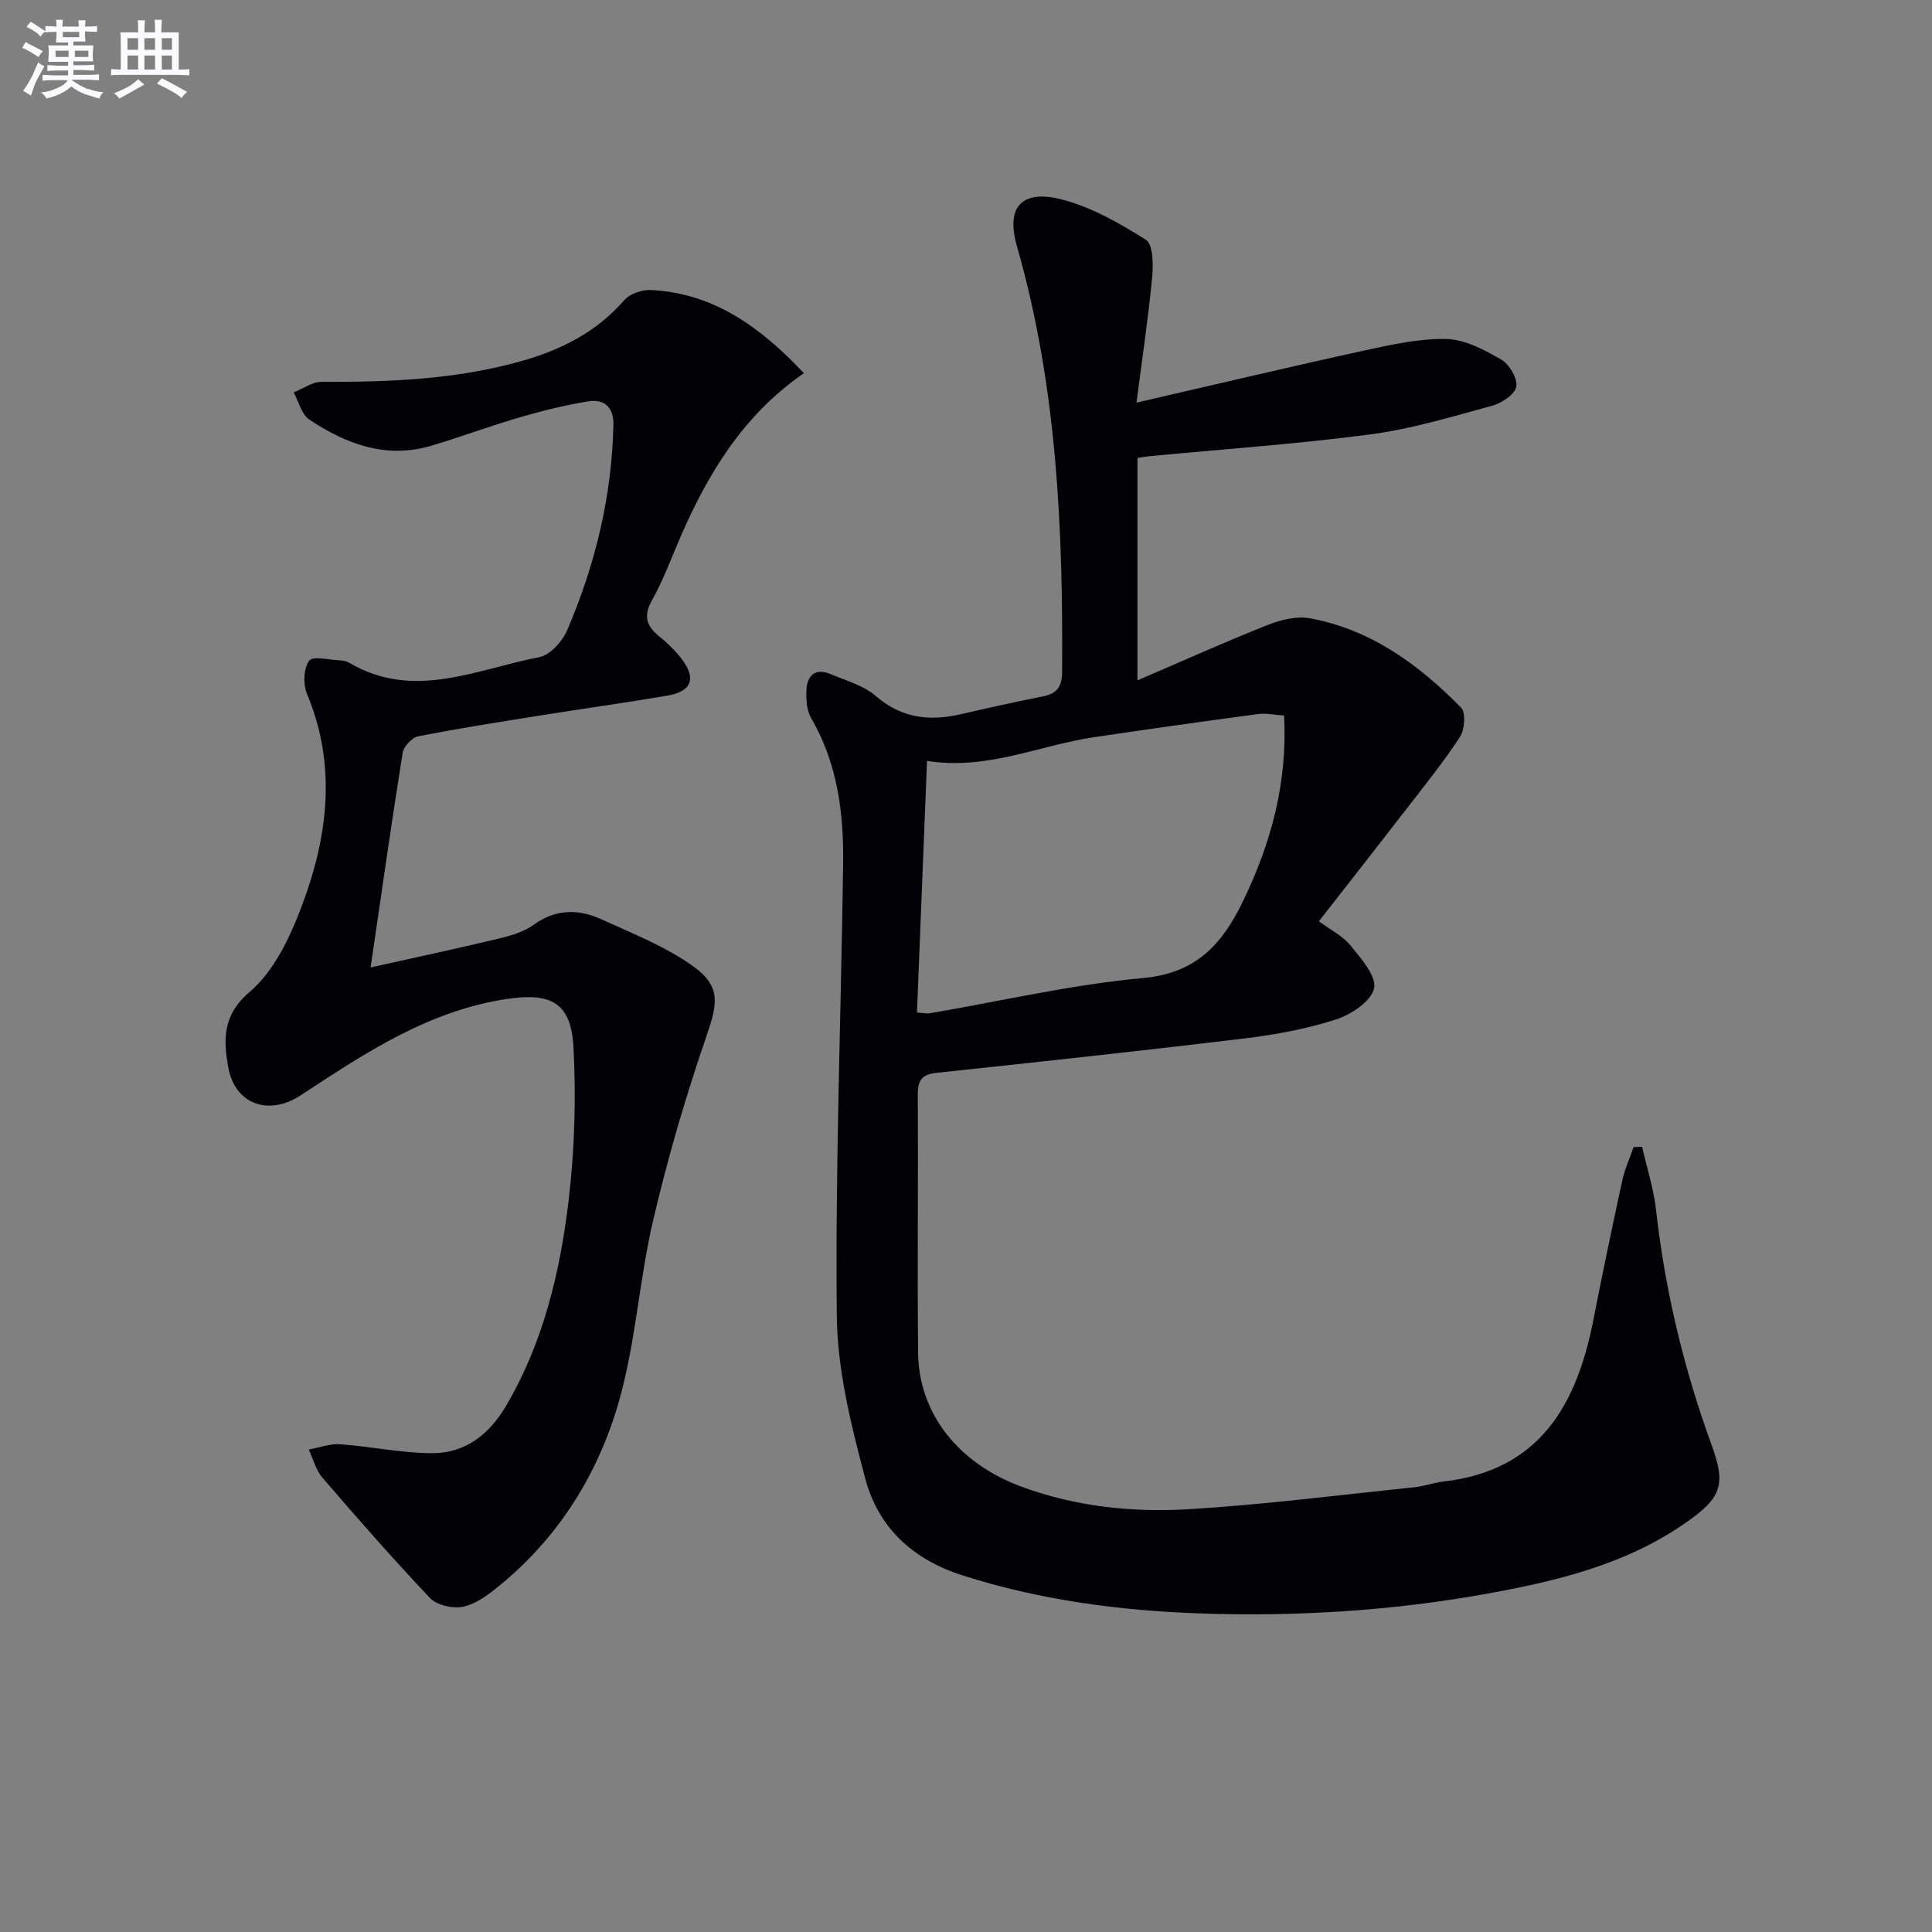 <svg enable-background="new 0 0 400 400" viewBox="0 0 400 400" xmlns="http://www.w3.org/2000/svg"><rect x="0" y="0" width="400" height="400" fill="#808080" stroke="none"/><path d="m235.3 83.36c17-3.91 31.99-7.48 47.04-10.76 5.64-1.23 11.45-2.54 17.15-2.41 3.83.09 7.83 2.24 11.31 4.25 1.68.97 3.43 3.91 3.13 5.61-.28 1.6-3.02 3.41-5 3.95-8.32 2.27-16.66 4.8-25.17 5.93-15.13 2-30.38 3.05-45.58 4.5-.81.08-1.6.22-2.68.38v46.05c9.39-4.03 18.11-7.96 26.99-11.48 2.7-1.07 6.01-1.88 8.77-1.36 12.59 2.33 22.52 9.59 31.25 18.5 1.01 1.03.74 4.55-.24 6.05-3.45 5.27-7.43 10.19-11.29 15.19-5.88 7.61-11.83 15.18-17.92 22.98 2.46 1.82 4.99 3.06 6.58 5.04 2.15 2.68 5.37 6.29 4.85 8.83-.54 2.63-4.69 5.42-7.81 6.43-6.1 1.97-12.53 3.17-18.92 3.94-21.27 2.58-42.57 4.86-63.87 7.14-2.96.32-3.88 1.49-3.87 4.42.1 17.83-.11 35.66.06 53.49.12 12.61 8.31 22.96 21.48 27.8 11.26 4.14 23.06 5.35 34.85 4.62 15.55-.96 31.05-2.94 46.56-4.55 1.97-.2 3.88-.94 5.85-1.16 20.08-2.29 27.68-16.02 31.12-33.69 1.87-9.6 3.88-19.17 5.95-28.72.51-2.33 1.54-4.55 2.33-6.83.59-.02 1.17-.04 1.76-.07.98 4.35 2.39 8.65 2.88 13.05 1.88 16.76 5.78 32.99 11.56 48.83 2.98 8.17 1.92 10.84-5.38 15.94-12.47 8.71-26.88 12.14-41.47 14.76-19.55 3.51-39.31 4.72-59.15 4.03-16.65-.58-33.02-2.75-49.04-7.84-10.53-3.35-17.57-10-20.26-20.16-2.92-10.99-5.76-22.41-5.87-33.67-.32-31.11.88-62.24 1.31-93.37.15-10.55-1.12-20.87-6.61-30.3-.92-1.59-1.07-3.84-.99-5.76.13-3.04 1.78-4.73 4.99-3.38s6.83 2.34 9.37 4.54c5.34 4.62 11.11 5.26 17.57 3.78 5.65-1.3 11.31-2.58 17-3.69 2.98-.58 3.99-2.02 4.01-5.12.2-29.68-1.07-59.21-9.32-87.96-2.84-9.9 2.71-11.44 8.93-9.9 6.26 1.55 12.21 4.95 17.73 8.43 1.51.95 1.55 5.16 1.3 7.79-.8 8.32-2.04 16.62-3.24 25.93zm-45.45 126.26c1.37.1 2.03.28 2.64.17 14.72-2.51 29.35-5.95 44.17-7.3 11.03-1 16.38-7.03 20.66-15.84 5.89-12.14 9.27-24.73 8.54-38.5-2.06-.14-3.74-.54-5.34-.32-11.34 1.52-22.67 3.11-33.98 4.79-11.38 1.69-22.21 6.91-34.61 4.91-.7 17.54-1.38 34.74-2.08 52.09z" fill="#010105"/><path d="m166.44 77.26c-12.53 8.66-19.78 20.66-25.51 33.8-1.92 4.41-3.57 8.99-5.92 13.17-1.86 3.31-1.19 5.38 1.51 7.55 1.67 1.35 3.26 2.89 4.57 4.59 3.13 4.07 2.14 6.78-2.91 7.65-8.67 1.48-17.39 2.68-26.08 4.07-8.52 1.36-17.06 2.69-25.53 4.36-1.28.25-3 2.12-3.21 3.44-2.3 14.41-4.35 28.86-6.63 44.41 8.87-1.98 17.67-3.85 26.42-5.95 2.56-.61 5.3-1.4 7.38-2.91 4.6-3.32 9.31-3.25 14.05-1.08 6.43 2.94 13.18 5.58 18.87 9.65 5.9 4.23 5.12 7.77 2.84 14.42-4.3 12.51-8.04 25.27-11.05 38.15-2.98 12.74-3.66 26.1-7.39 38.57-4.52 15.13-13.09 28.34-25.86 38.26-1.93 1.5-4.28 3.02-6.59 3.32-2.07.27-5.05-.47-6.42-1.92-7.64-8.09-14.99-16.46-22.25-24.9-1.35-1.57-1.89-3.85-2.8-5.8 2.17-.39 4.37-1.24 6.49-1.09 6.38.45 12.73 1.84 19.09 1.85 6.81.01 11.79-3.9 15.24-9.76 7.75-13.16 11.21-27.73 12.98-42.6 1.25-10.47 1.55-21.18 1-31.71-.47-9.04-4.5-11.31-13.47-10.02-16.35 2.35-29.66 11.22-43 19.99-6.62 4.35-13.69 1.9-15.03-5.93-.94-5.51-1.24-10.63 4.46-15.47 4.98-4.23 8.29-11.17 10.7-17.54 5.47-14.42 7.42-29.23 1.16-44.2-.83-1.98-.7-5.26.47-6.84.77-1.04 4.2-.16 6.44-.06.65.03 1.36.2 1.92.53 13.31 7.82 26.3 1.27 39.27-1.2 2.25-.43 4.79-3.28 5.79-5.61 5.8-13.52 9.23-27.64 9.56-42.44.08-3.7-1.85-5.46-5.22-4.91-4.7.76-9.36 1.91-13.94 3.24-6.19 1.8-12.25 4.05-18.43 5.91-9.4 2.83-17.72-.28-25.39-5.4-1.61-1.07-2.17-3.7-3.22-5.61 1.95-.77 3.9-2.2 5.84-2.19 13.84.07 27.61-.47 41.03-4.21 8.3-2.31 15.78-6.01 21.6-12.72 1.16-1.33 3.71-2.17 5.56-2.07 13 .66 22.63 7.7 31.61 17.21z" fill="#010105"/><g fill="#fbfafc"><path d="m6.8 9.5c.6.3 1.3.7 2.1 1.1-.4.4-.7.8-.9 1.2-.7-.4-1.3-.8-1.8-1.1s-1.1-.6-1.6-.8c.2-.4.5-.8.7-1.2.4.2.8.5 1.5.8zm.9 6.9c-.3.6-.5 1.1-.7 1.7s-.4 1.1-.6 1.7c-.6-.4-1.1-.7-1.6-1 .7-1 1.2-1.8 1.5-2.4.3-.5.6-1.1.8-1.7.3-.6.5-1.2.8-1.8.3.3.8.6 1.3.8-.7 1.3-1.2 2.2-1.5 2.7zm.1-11c.4.3 1 .7 1.7 1.1-.5.2-.8.6-1.1 1.1-.5-.6-1-1-1.4-1.2s-.9-.6-1.5-.8c.2-.4.5-.7.9-1.1.5.3.9.6 1.4.9zm10.5 13c1 .4 2 .6 3.1.7-.4.4-.7.8-.8 1.3-.9-.2-1.9-.6-3-.9-1-.4-2-.9-2.8-1.6-.5.4-1.1.9-1.9 1.3s-1.9.9-3.3 1.2c-.1-.3-.5-.8-1.1-1.3 1 0 2.1-.3 3.2-.8 1.2-.5 1.9-1 2.3-1.7h-3.2c-.4 0-1 0-2 .1v-1.2c1 0 1.7.1 2 .1h3.3v-1h-2.3c-.2 0-.9 0-2 .1v-1.2c1.2 0 1.9.1 2 .1h2.3v-.8h-4.1c0-.7.1-1.2.1-1.6 0-.5 0-1.1-.1-1.8h4.1v-.6h-2.5c0-.6.1-1.1.1-1.6v-.6h-.5c-.4 0-1 0-1.8.1v-1.3c1.2 0 1.9.1 2.1.1h.2c0-.3 0-.8-.1-1.4h1.4c0 .6-.1 1-.1 1.4h3.4c0-.4 0-.8-.1-1.3h1.5c0 .4-.1.9-.1 1.3.7 0 1.5 0 2.5-.1v1.2c-1 0-1.8-.1-2.5-.1v.6c0 .3 0 .8.1 1.5h-2.5v.8h4.1c0 .7-.1 1.3-.1 1.8s0 1 .1 1.5h-4.1v.8h1.4c.8 0 1.8 0 2.9-.1v1.2c-1 0-1.9-.1-2.8-.1h-1.5v1h3.2c.3 0 1 0 2.1-.1v1.2c-1.1 0-1.8-.1-2.1-.1h-3.4l-.1.1c1.4 1 2.4 1.5 3.4 1.9zm-4.1-6.6v-1.3h-2.7v1.3zm2.2-4.1v-1.1h-3.4v1.1zm1.9 4.1v-1.3h-2.8v1.3z"/><path d="m37 6.7v2.3 5.4c1 0 1.8 0 2.2-.1v1.3c-.6 0-1.5-.1-2.5-.1h-11.9c-.7 0-1.3 0-1.8.1v-1.3c.5 0 1.1.1 2 .1v-5.2c0-1 0-1.8-.1-2.5h3.7c0-1.3 0-2.1-.1-2.5h1.5c0 .4-.1 1.3-.1 2.5h2.2c0-1.2 0-2.1-.1-2.6h1.5c0 .4-.1 1.3-.1 2.6zm-12.3 13.7c-.3-.4-.7-.8-1.1-1.1 1.1-.4 2.1-.9 2.9-1.3.8-.5 1.5-1 2.1-1.6.4.4.9.8 1.3 1.1-2.5 1.4-4.2 2.4-5.2 2.9zm3.9-10.1v-2.4h-2.2v2.4zm0 4.1v-2.9h-2.2v2.9zm3.5-4.1v-2.4h-2.2v2.4zm0 4.1v-2.9h-2.2v2.9zm.4 2.9 1-1.1c.6.3 1.4.7 2.5 1.3s2 1.1 2.7 1.5c-.4.4-.8.8-1.1 1.3-.8-.8-2.5-1.7-5.1-3zm3.1-7v-2.4h-2.1v2.4zm0 4.1v-2.9h-2.1v2.9z"/></g></svg>
